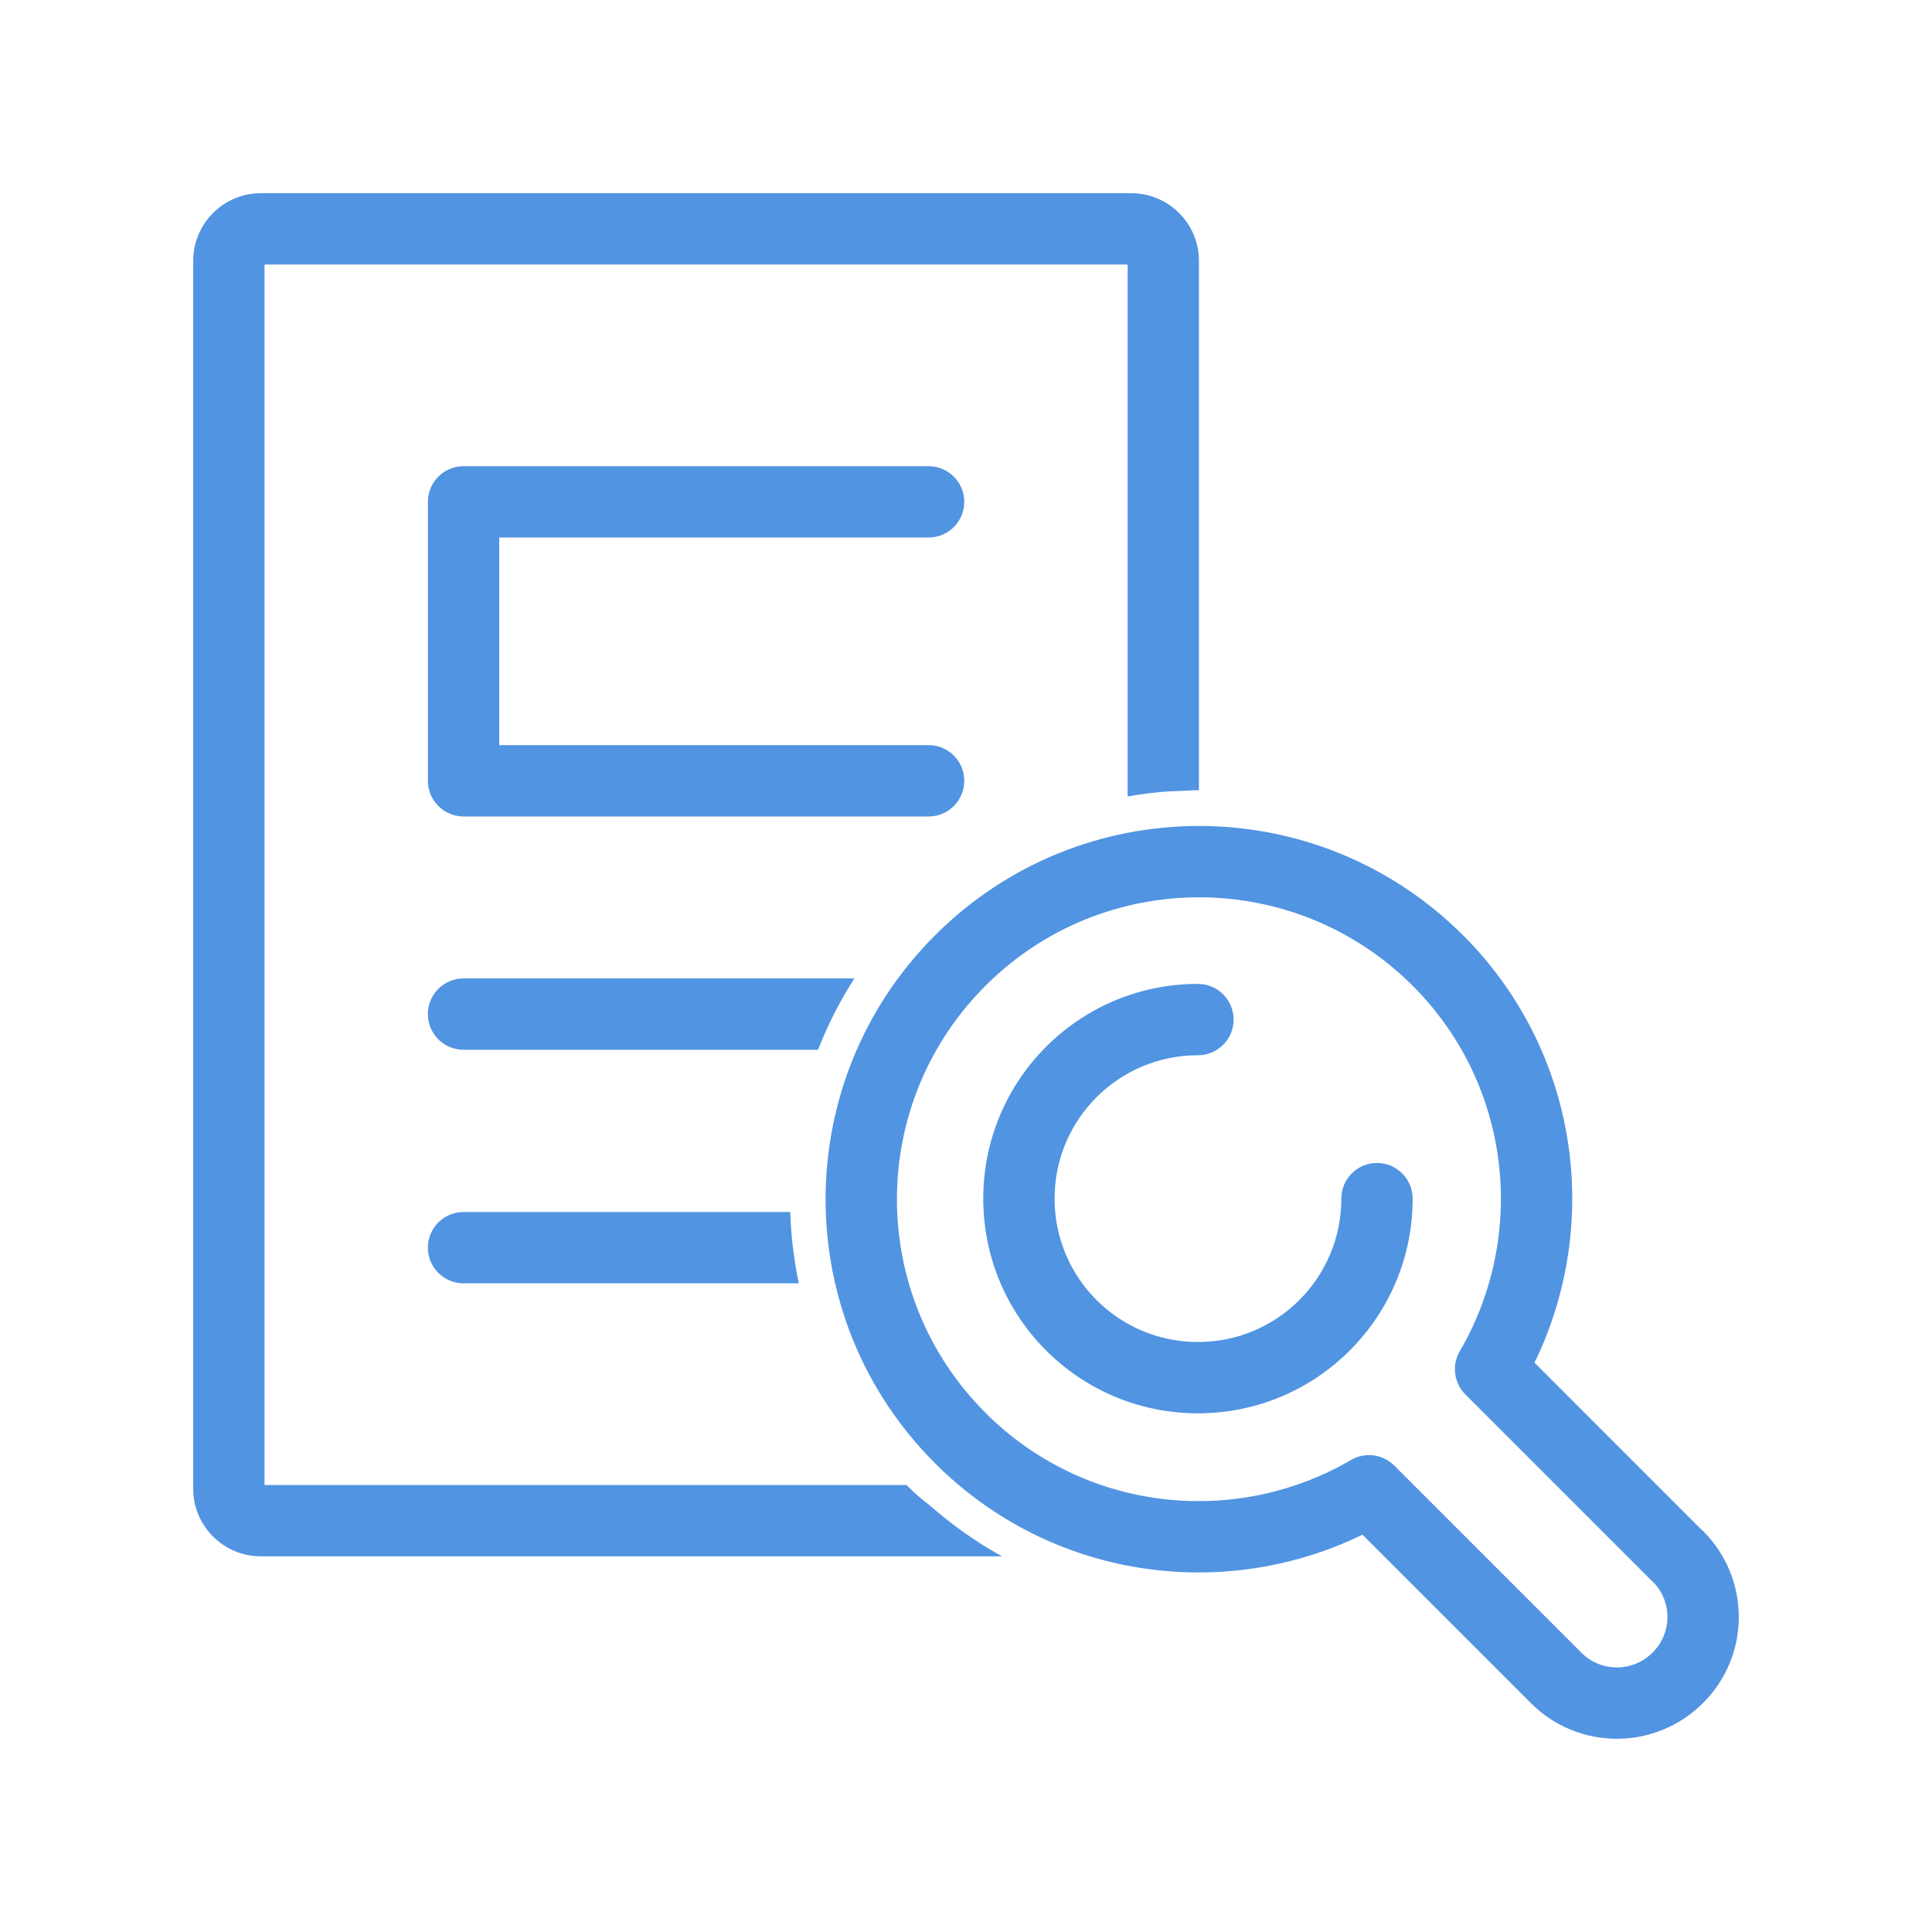 <svg width="60" height="60" viewBox="0 0 60 60" fill="none" xmlns="http://www.w3.org/2000/svg">
<path fill-rule="evenodd" clip-rule="evenodd" d="M8.215 8.215V46.118H28.155C28.189 46.152 28.223 46.187 28.257 46.221C28.436 46.4 28.607 46.538 28.713 46.624L28.8 46.693L28.8 46.693C28.859 46.74 28.881 46.757 28.908 46.781C28.917 46.789 28.925 46.797 28.934 46.804L28.943 46.812C29.037 46.892 29.159 46.996 29.293 47.104C29.873 47.572 30.484 47.982 31.119 48.333H8.099C6.942 48.333 6 47.391 6 46.234V8.099C6 6.942 6.942 6 8.099 6H35.135C36.292 6 37.234 6.942 37.234 8.099V24.541L37.225 24.541H37.211C37.021 24.541 36.734 24.559 36.66 24.563L36.647 24.564L36.615 24.565C36.508 24.568 36.234 24.575 35.991 24.602C35.647 24.634 35.318 24.683 35.019 24.735V8.215H8.215ZM26.533 30.386H14.396C13.784 30.386 13.288 30.882 13.288 31.494C13.288 32.106 13.784 32.602 14.396 32.602H25.404C25.709 31.823 26.088 31.081 26.533 30.386ZM24.541 37.64H14.396C13.784 37.64 13.288 38.136 13.288 38.747C13.288 39.359 13.784 39.855 14.396 39.855H24.807C24.654 39.124 24.565 38.383 24.541 37.64ZM13.289 15.585C13.289 14.974 13.785 14.478 14.396 14.478H28.838C29.45 14.478 29.946 14.974 29.946 15.585C29.946 16.197 29.45 16.693 28.838 16.693H15.504V23.14H28.838C29.45 23.14 29.946 23.636 29.946 24.248C29.946 24.86 29.45 25.356 28.838 25.356H14.396C13.785 25.356 13.289 24.86 13.289 24.248V15.585ZM29.04 29.046C33.567 24.519 40.904 24.52 45.437 29.046L45.438 29.046C49.032 32.64 49.762 37.997 47.655 42.319L52.811 47.476C52.837 47.497 52.863 47.52 52.887 47.544C54.37 49.018 54.371 51.415 52.889 52.889C51.41 54.367 49.016 54.371 47.54 52.888L47.538 52.886L42.313 47.661C37.991 49.768 32.634 49.038 29.04 45.444C24.506 40.918 24.506 33.572 29.04 29.046ZM43.872 30.613C40.203 26.951 34.267 26.952 30.606 30.613L30.606 30.613C26.938 34.275 26.938 40.216 30.606 43.877L30.606 43.878C33.683 46.954 38.363 47.439 41.957 45.341C42.392 45.087 42.943 45.158 43.299 45.514L49.107 51.322L49.11 51.325C49.716 51.935 50.706 51.939 51.323 51.322L51.325 51.319C51.919 50.73 51.937 49.783 51.379 49.172C51.357 49.153 51.336 49.134 51.316 49.113L45.508 43.305C45.152 42.949 45.081 42.398 45.334 41.964C47.432 38.37 46.948 33.689 43.872 30.613ZM32.751 37.224C32.751 34.762 34.741 32.772 37.203 32.772C37.815 32.772 38.311 32.276 38.311 31.664C38.311 31.052 37.815 30.556 37.203 30.556C33.518 30.556 30.536 33.538 30.536 37.224C30.536 40.91 33.518 43.892 37.203 43.892C40.889 43.892 43.871 40.91 43.871 37.224C43.871 36.612 43.375 36.117 42.764 36.117C42.152 36.117 41.656 36.612 41.656 37.224C41.656 39.687 39.666 41.677 37.203 41.677C34.741 41.677 32.751 39.687 32.751 37.224Z" fill="#5194E2"/>
</svg>
